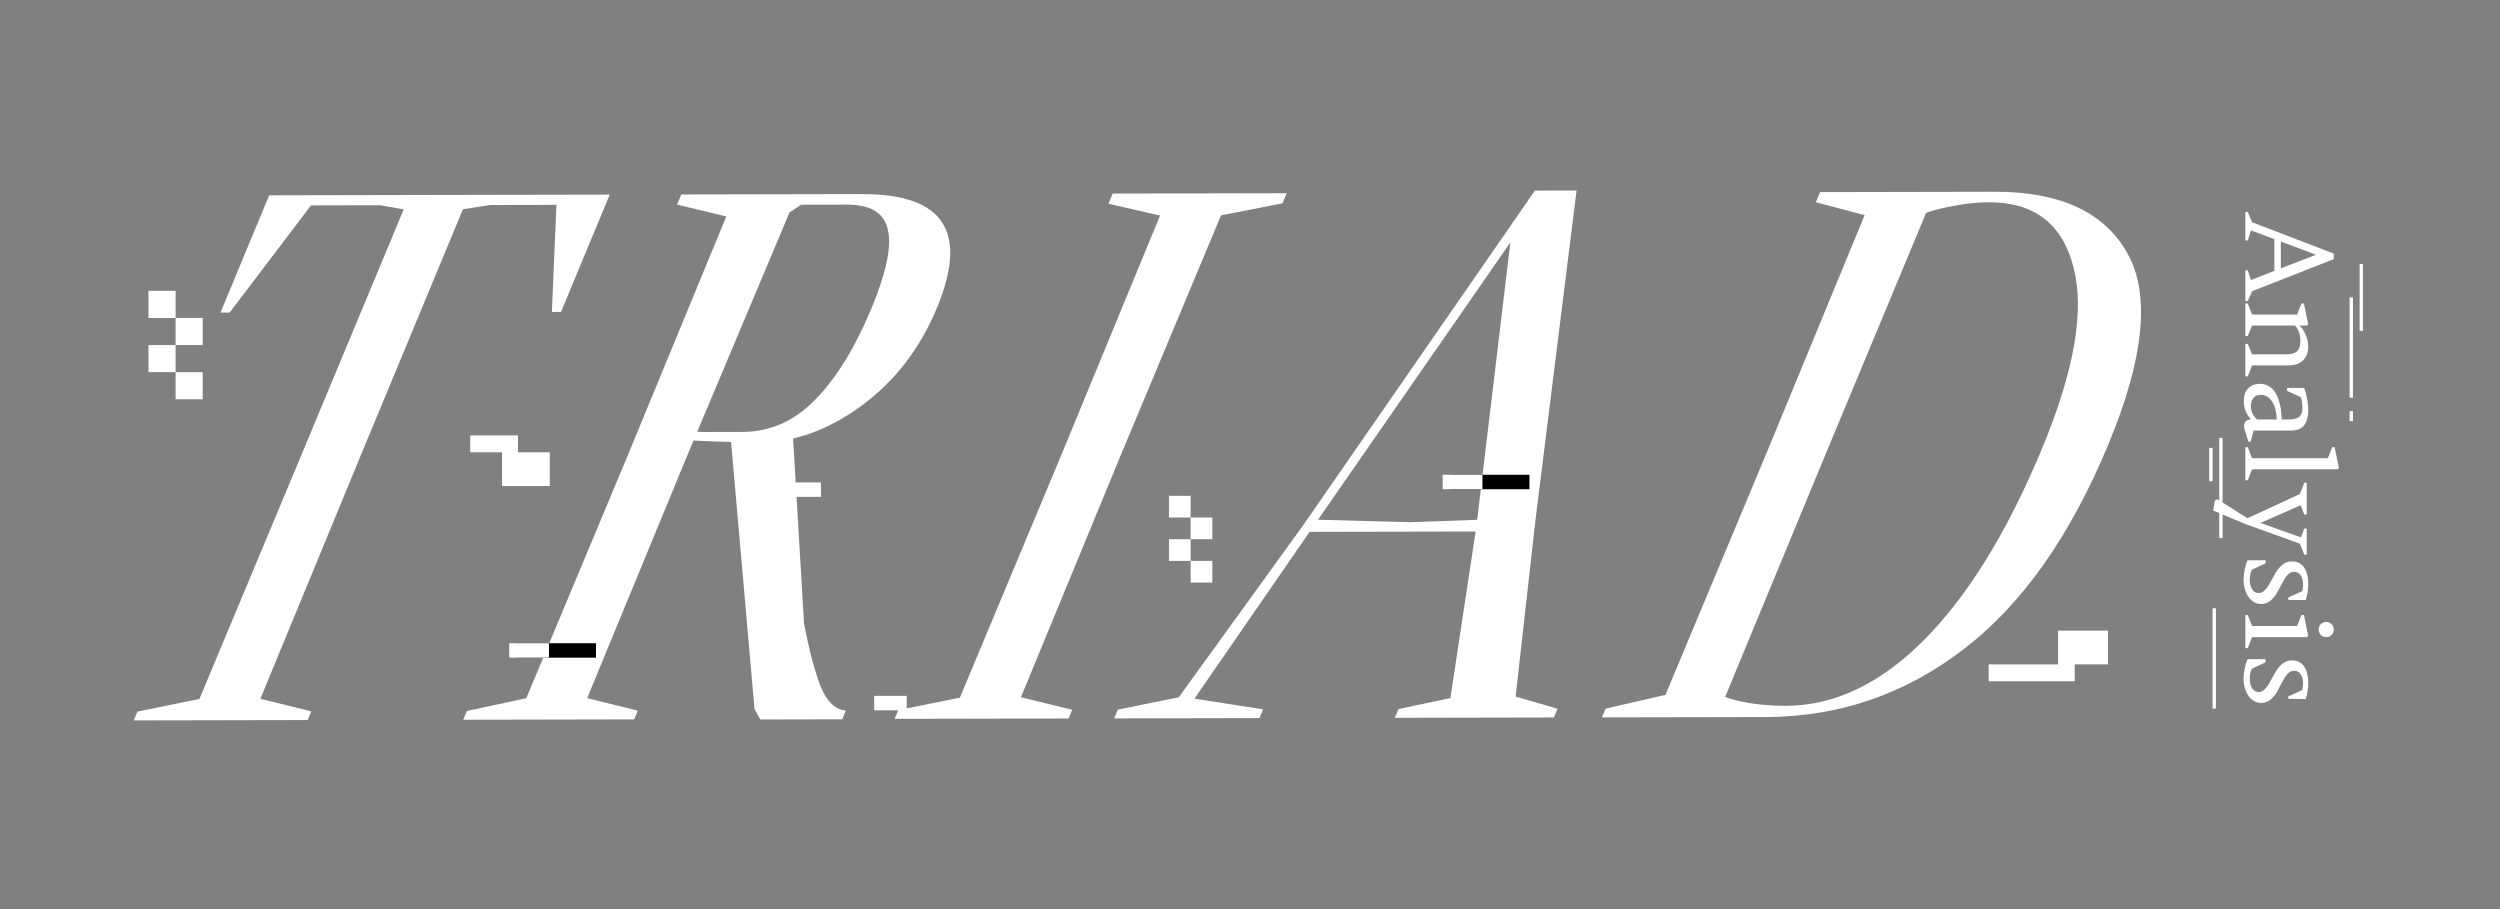 <svg width="748" height="272" fill="none" xmlns="http://www.w3.org/2000/svg"><rect width="100%" height="100%" fill="#808080" stroke="none"/><path d="M65.963 93.539l14.573-35.1 101.895-.211-14.572 35.1-2.735.005 1.359-32.036-19.852.041-8.119 1.273-30.667 73.866-29.943 72.609 15.247 3.737-1.087 2.619L40 215.55l1.087-2.619 18.583-3.808 30.348-72.609 30.769-73.866-6.973-1.242-20.764.043-24.352 32.084-2.735.006zm72.631 121.807l1.088-2.62 17.772-3.805 30.348-72.61 29.508-71.56-14.727-3.529 1.261-3.038 53.987-.112c12.424-.026 20.453 2.819 24.084 8.534 3.661 5.645 3.128 14.16-1.599 25.546-5.046 12.154-12.569 21.905-22.569 29.254-9.971 7.279-20.089 10.929-30.353 10.95-3.984.008-8.701-.087-14.151-.285-5.382-.198-9.602-.433-12.66-.706l1.203-2.41 8.783.295 11.547-.024c8.305-.017 15.581-3.242 21.828-9.676 6.315-6.434 11.922-15.553 16.823-27.357 4.437-10.687 6.065-18.507 4.883-23.46-1.086-5.022-5.174-7.526-12.264-7.512l-13.674.029-3.489 2.31-30.725 73.029-29.812 72.294 15.146 3.737-1.087 2.619-51.151.107zm80.076-83.914l18.594-.667 3.308 55.895c1.508 7.743 3.147 13.951 4.918 18.624 1.868 4.602 4.398 7.039 7.591 7.312l-1.088 2.619-24.512.051-1.733-3.137-7.078-80.697zm48.995 83.646l1.087-2.619 18.438-3.703 30.392-72.714 29.508-71.56-15.436-3.528 1.261-3.038 52.062-.108-1.262 3.038-18.394 3.598-29.913 71.561-29.943 72.609 15.349 3.737-1.087 2.619-52.062.108zm65.707-.136l1.088-2.62 18.235-3.701 37.072-51.268 69.484-100.327L471.709 57l-12.342 98.952-5.891 52.46 12.556 3.638-1.087 2.619-47.605.099 1.087-2.62 15.529-3.277 7.786-51.416 10.159-84.92-58.98 85.021-35.539 51.474 20.53 3.202-1.087 2.62-43.453.09zm56.77-55.81l2.535-3.669 29.33.776 28.144-1-.351 3.769-59.658.124zm89.175 55.507l1.087-2.619 17.903-4.12 30.435-72.819 29.16-70.722-14.596-3.843 1.261-3.039 52.264-.108c19.583-.04 32.817 6.108 39.704 18.447 6.915 12.268 5.008 31.325-5.722 57.169-11.455 27.591-25.962 48.069-43.521 61.435-17.491 13.367-37.175 20.072-59.053 20.118l-48.922.101zm36.859-6.148c1.36.625 3.766 1.248 7.219 1.869 3.549.551 7.215.823 10.996.815 14.451-.03 28.203-6.584 41.256-19.662 13.082-13.147 24.79-32.084 35.124-56.811 9.811-23.47 13.025-41.692 9.641-54.666-3.288-13.043-11.752-19.551-25.392-19.523-3.241.007-6.695.363-10.361 1.068-3.57.636-6.358 1.34-8.366 2.111l-29.724 71.352-30.393 73.447zM44.423 87.01h8.113v8.112h-8.113V87.01zm0 16.225h8.113v8.113h-8.113v-8.113zm8.113-8.112h8.113v8.112h-8.113v-8.112z" fill="#fff"/><path d="M52.536 111.348h8.113v8.113h-8.113v-8.113zm169.288 32.992h23.798v4.327h-23.798zm373.189 54.446h25.745v5.048h-25.745v-5.048zm20.769-10.096h14.928v10.096h-14.928V188.69zm-475.087-53.364h14.279v-5.048h-14.279v5.048zm9.519 10.096h14.279v-10.096h-14.279v10.096zM261.55 208.2h9.735v4.327h-9.735zm88.2-59.85h6.49v6.49h-6.49v-6.49zm0 12.981h6.49v6.49h-6.49v-6.49zm6.49-6.491h6.491v6.491h-6.491v-6.491zm0 12.981h6.491v6.49h-6.491v-6.49z" fill="#fff"/><path d="M433.813 142.05h23.798v4.327h-23.798v-4.327zm-279.3 50.4h23.798v4.327h-23.798v-4.327z" fill="#000"/><path fill="#fff" d="M431.65 142.05h11.899v4.327H431.65zm-279.3 50.4h11.899v4.327H152.35zM680.503 81.024V71.55l-7.016-2.62-.951 3.014h-.736v-8.56h.736l1.292 3.123 24.44 9.367v1.651l-24.44 9.6-1.292 2.943h-.736v-9.187h.736l.951 2.907 7.016-2.764zm12.274-4.88l-10.354-3.859v8.004l10.354-4.002v-.144zm-20.241 24.386h-.736v-9.726h.736l1.292 3.302h13.476l1.292-3.302h.736l1.292 6.245-.377.358h-2.171a9.538 9.538 0 011.866 2.979c.454 1.137.682 2.255.682 3.356 0 1.603-.491 2.931-1.472 3.983-.981 1.065-2.44 1.597-4.378 1.597h-10.946l-1.292 3.302h-.736v-9.744h.736l1.292 3.141h9.851c1.723 0 2.919-.311 3.589-.933.67-.611 1.005-1.663 1.005-3.159 0-1.782-.532-3.29-1.597-4.522h-12.848l-1.292 3.123zm.843 31.6h-.664l-1.202-3.894c-.168-.766-.078-1.412.269-1.938.335-.527.915-.79 1.741-.79-1.448-1.555-2.172-3.379-2.172-5.473 0-1.734.449-3.032 1.346-3.894.897-.861 2.022-1.292 3.374-1.292 1.017 0 1.914.228 2.691.682.79.455 1.418 1.035 1.885 1.741.466.706.855 1.549 1.166 2.53.311.981.526 1.926.646 2.835s.191 1.866.215 2.871h1.723c1.675 0 2.841-.263 3.499-.789.658-.527.987-1.4.987-2.62 0-.921-.144-2.004-.431-3.248l-4.163-1.902v-.88h5.114c.383 1.077.682 2.214.898 3.41.215 1.196.323 2.249.323 3.158 0 1.974-.401 3.493-1.203 4.558-.789 1.077-2.093 1.615-3.911 1.615h-11.216l-.915 3.32zm.072-10.588c0 .682.161 1.382.484 2.1.335.718.79 1.34 1.364 1.866h5.904c-.108-2.392-.598-4.217-1.472-5.473-.861-1.256-1.961-1.884-3.301-1.884-1.029 0-1.783.329-2.261.987-.479.658-.718 1.459-.718 2.404zm-.915 22.162h-.736v-9.923h.736l1.292 3.319h22.663l1.292-3.319h.736l1.292 6.262-.377.359h-25.606l-1.292 3.302zm16.903.735h.736v9.511h-.736l-1.094-2.781-12.023 5.293 12.094 4.325 1.023-2.638h.736v7.824h-.736l-1.292-3.302-16.347-5.886-9.636-4.037.556-3.051.736-.341 8.972 5.706 15.845-7.321h-.126l1.292-3.302zm-11.574 24.1l-4.073 1.92a3.157 3.157 0 00-.269.574 9.128 9.128 0 00-.341 1.543 7.02 7.02 0 00.125 2.459c.132.502.311.933.539 1.292.239.358.526.634.861.825.347.191.736.287 1.166.287.563 0 1.095-.233 1.597-.7.515-.454 1.011-1.1 1.49-1.938l1.076-1.92c.359-.682.73-1.322 1.113-1.92a9.1 9.1 0 011.256-1.543 5.638 5.638 0 011.507-1.059c.551-.251 1.167-.377 1.849-.377.825 0 1.543.162 2.153.485.61.323 1.113.783 1.507 1.382.407.598.706 1.316.898 2.153.203.849.305 1.788.305 2.817a15.24 15.24 0 01-.772 4.738l-5.186-.072v-.736l4.217-1.902c.06-.455.108-.849.144-1.184a7.77 7.77 0 00.053-.808c0-.646-.077-1.208-.233-1.687a3.446 3.446 0 00-.592-1.166 2.475 2.475 0 00-.825-.682 2.295 2.295 0 00-.969-.215c-.395 0-.754.072-1.077.215a3.49 3.49 0 00-.897.664c-.287.299-.575.67-.862 1.113-.275.442-.568.957-.879 1.543-.455.837-.825 1.525-1.112 2.063-.288.551-.515.945-.682 1.185-1.256 1.878-2.704 2.817-4.343 2.817-.885 0-1.663-.215-2.333-.646a5.542 5.542 0 01-1.668-1.669 7.58 7.58 0 01-.987-2.315 10.122 10.122 0 01-.341-2.602c0-.454.03-.945.089-1.471a18.775 18.775 0 01.628-3.104c.156-.479.323-.904.503-1.274h5.365v.915zm-5.329 25.391h-.736v-9.923h.736l1.292 3.301h13.476l1.292-3.301h.736l1.292 6.244-.377.377h-16.419l-1.292 3.302zm23.489-7.824c.622 0 1.148.216 1.579.646.443.443.664.987.664 1.633 0 .622-.221 1.149-.664 1.579a2.118 2.118 0 01-1.579.664c-.646 0-1.19-.221-1.633-.664a2.146 2.146 0 01-.646-1.579c0-.646.215-1.19.646-1.633.443-.43.987-.646 1.633-.646zm-18.16 12.041l-4.073 1.92a3.157 3.157 0 00-.269.574 9.242 9.242 0 00-.341 1.543 7.02 7.02 0 00.125 2.459c.132.502.311.933.539 1.292.239.359.526.634.861.825.347.192.736.287 1.166.287.563 0 1.095-.233 1.597-.7.515-.454 1.011-1.1 1.49-1.938l1.076-1.92c.359-.682.73-1.322 1.113-1.92a9.1 9.1 0 011.256-1.543 5.661 5.661 0 011.507-1.059c.551-.251 1.167-.376 1.849-.376.825 0 1.543.161 2.153.484.61.323 1.113.784 1.507 1.382.407.598.706 1.316.898 2.153.203.849.305 1.789.305 2.817 0 1.579-.258 3.159-.772 4.738l-5.186-.072v-.736l4.217-1.902c.06-.455.108-.849.144-1.184.035-.323.053-.592.053-.808 0-.646-.077-1.208-.233-1.687a3.446 3.446 0 00-.592-1.166 2.475 2.475 0 00-.825-.682 2.295 2.295 0 00-.969-.215c-.395 0-.754.072-1.077.215a3.49 3.49 0 00-.897.664c-.287.299-.575.67-.862 1.113-.275.442-.568.957-.879 1.543-.455.837-.825 1.525-1.112 2.064-.288.55-.515.945-.682 1.184-1.256 1.878-2.704 2.817-4.343 2.817-.885 0-1.663-.215-2.333-.646a5.542 5.542 0 01-1.668-1.669 7.58 7.58 0 01-.987-2.315 10.12 10.12 0 01-.341-2.601c0-.455.03-.946.089-1.472a18.878 18.878 0 01.628-3.104c.156-.479.323-.903.503-1.274h5.365v.915zM706 79h1v20h-1zm-45 55h1v10h-1zm42-45h1v30h-1zm0 34h1v3h-1zm-41 59h1v30h-1z"/><path fill="#fff" d="M664 131h1v30h-1z"/></svg>